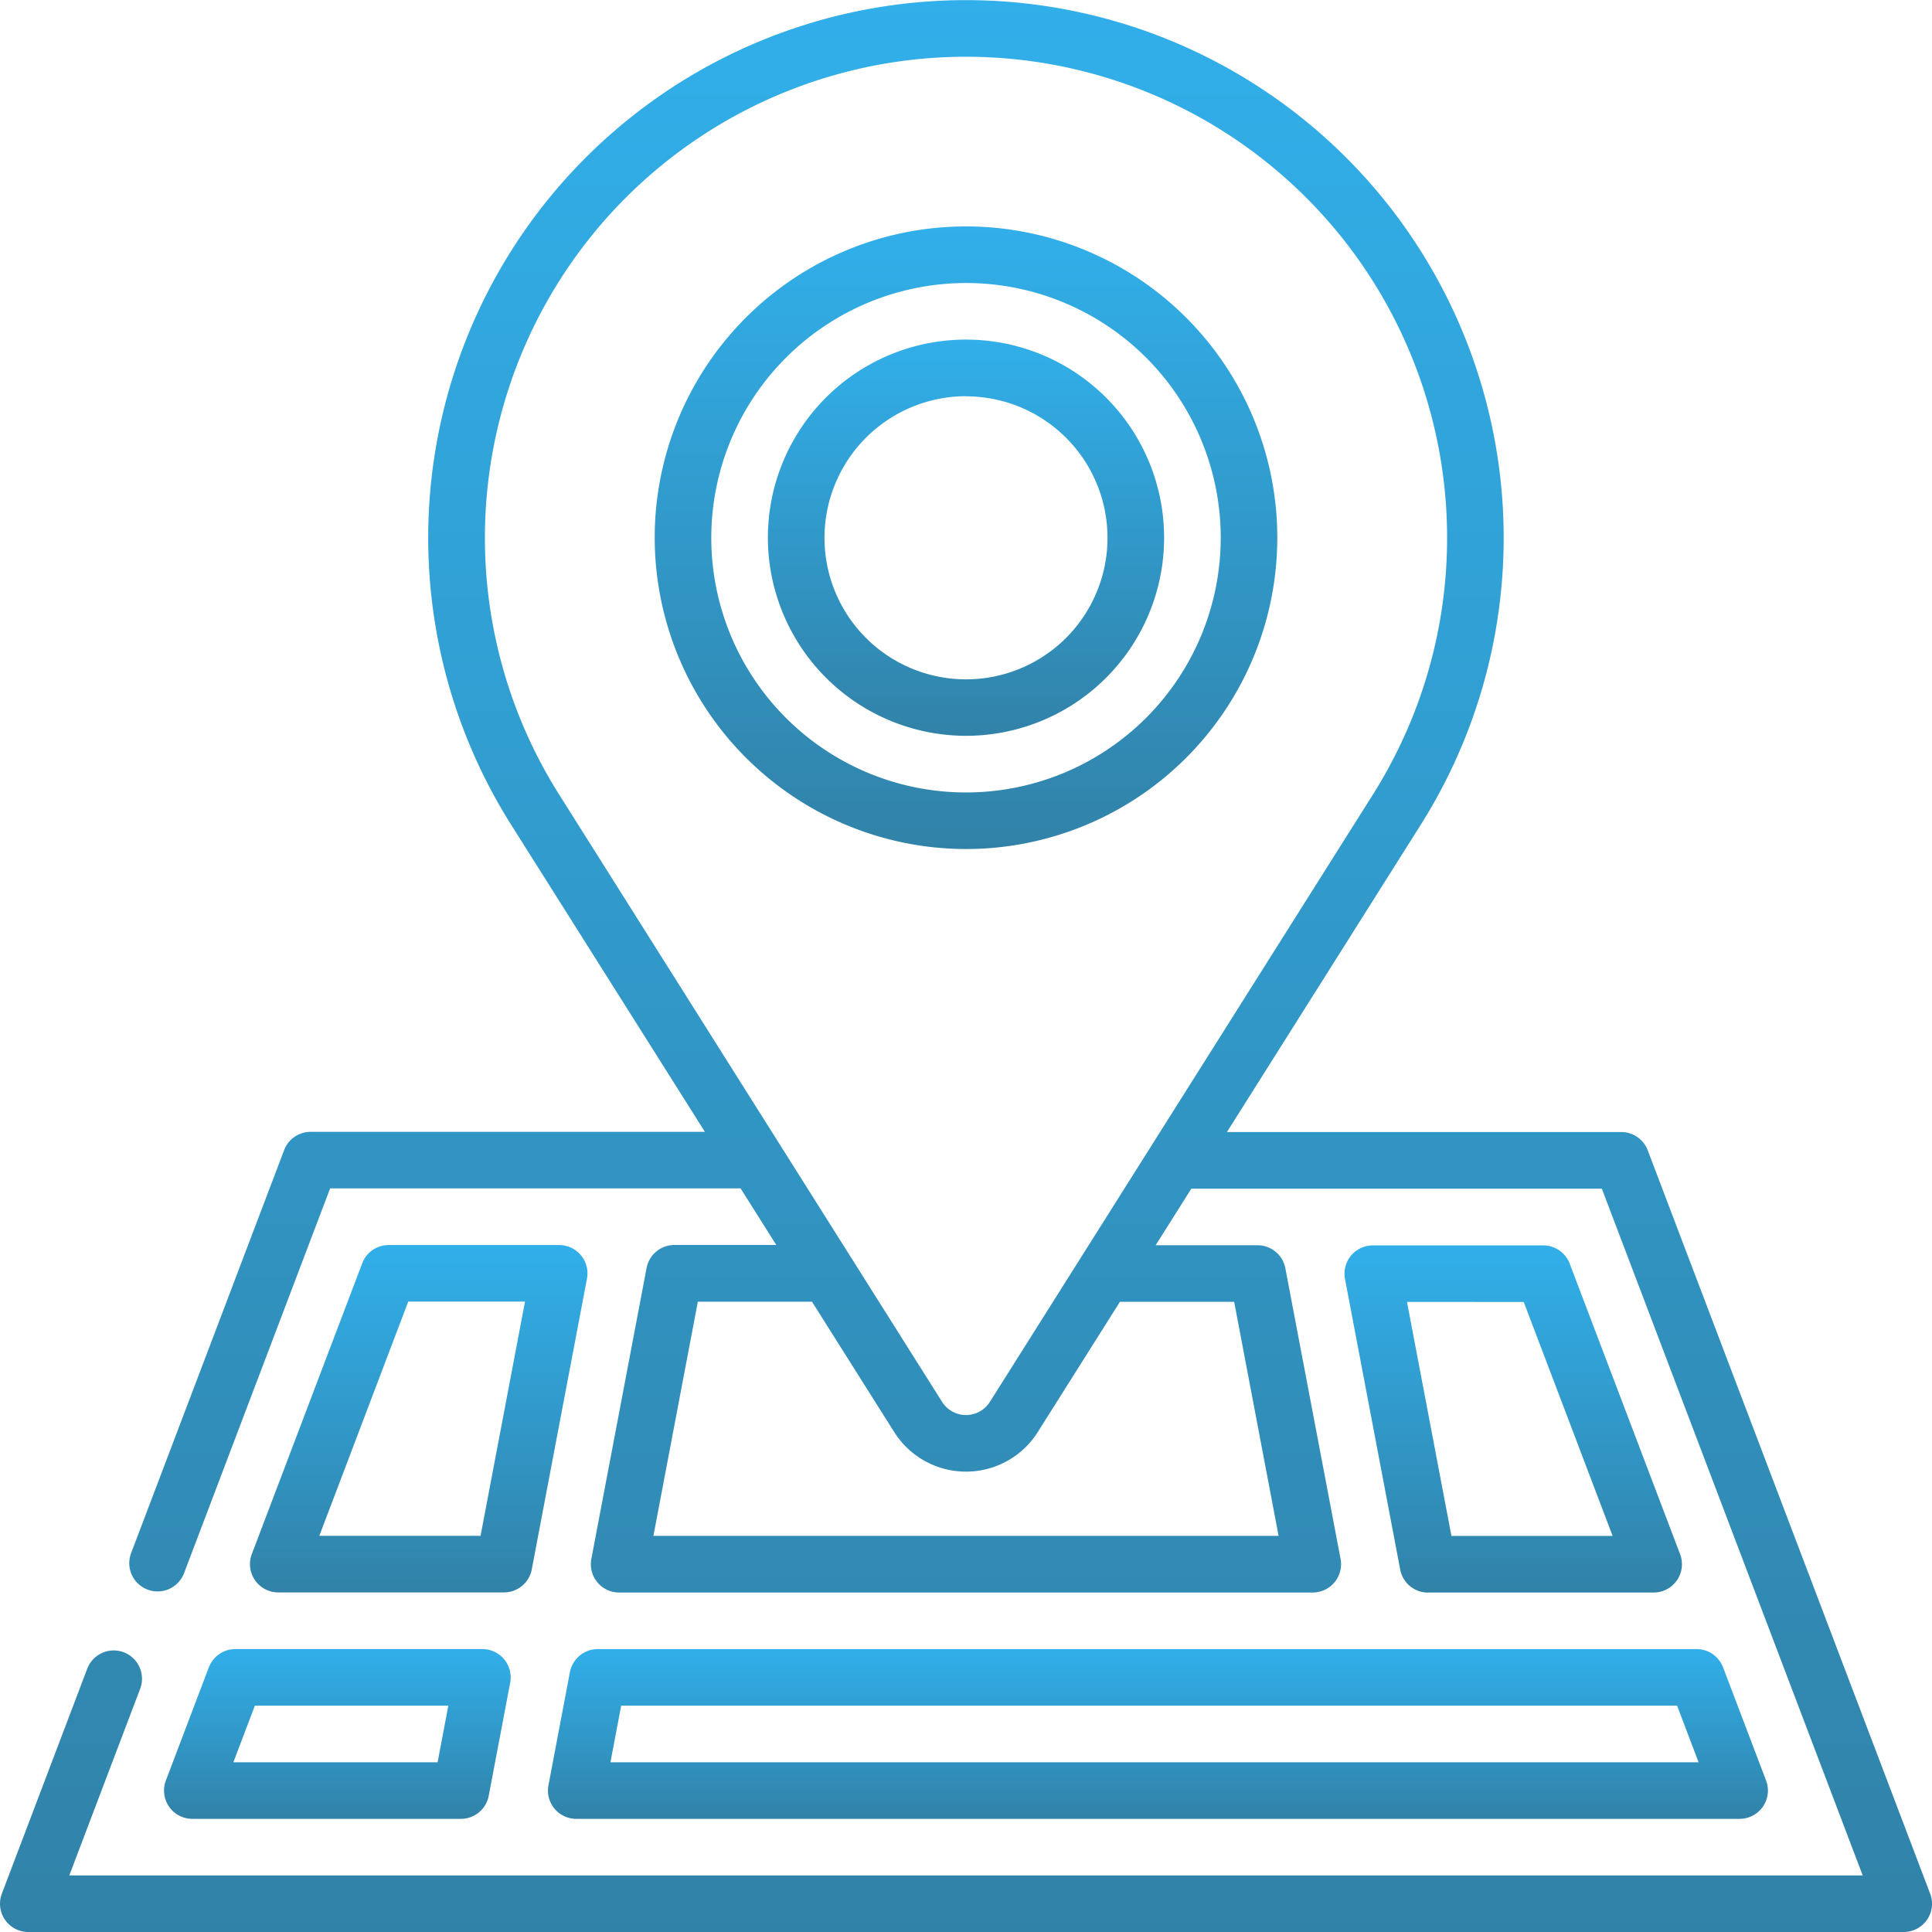 <?xml version="1.0" encoding="UTF-8"?>
<svg xmlns="http://www.w3.org/2000/svg" xmlns:xlink="http://www.w3.org/1999/xlink" width="70" height="70" viewBox="0 0 70 70">
  <defs>
    <linearGradient id="linear-gradient" x1="0.5" x2="0.5" y2="1" gradientUnits="objectBoundingBox">
      <stop offset="0" stop-color="#31afea"></stop>
      <stop offset="1" stop-color="#3182a8"></stop>
    </linearGradient>
    <clipPath id="clip-path">
      <rect id="Прямоугольник_186" data-name="Прямоугольник 186" width="70" height="70" fill="url(#linear-gradient)" style="mix-blend-mode: darken;isolation: isolate"></rect>
    </clipPath>
  </defs>
  <g id="u1" clip-path="url(#clip-path)" style="mix-blend-mode: darken;isolation: isolate">
    <g id="location" transform="translate(0)">
      <path id="Контур_435" data-name="Контур 435" d="M69.933,68.611,59.7,41.677a1.026,1.026,0,0,0-.958-.661l-14.288,0,7.034-11.152a19.483,19.483,0,1,0-32.98,0L25.54,41.009l-14.286,0a1.025,1.025,0,0,0-.959.661l-5.544,14.6A1.025,1.025,0,1,0,6.668,57l5.293-13.943,14.872,0,1.293,2.051H24.435a1.026,1.026,0,0,0-1.008.834l-2,10.534A1.025,1.025,0,0,0,22.436,57.7H47.564a1.026,1.026,0,0,0,1.007-1.217l-2-10.531a1.025,1.025,0,0,0-1.007-.834H41.871l1.293-2.05,14.874,0,9.451,24.882H2.511l2.567-6.762a1.025,1.025,0,1,0-1.917-.728L.067,68.611A1.025,1.025,0,0,0,1.026,70H68.975a1.025,1.025,0,0,0,.959-1.389ZM20.245,28.767a17.431,17.431,0,1,1,29.511,0c-.076.12-13.779,21.848-13.883,22.013l-.006.01a1.024,1.024,0,0,1-1.735,0L20.25,28.774l0-.008Zm24.471,18.4,1.61,8.48H23.674l1.61-8.483H29.42L32.4,51.887a3.075,3.075,0,0,0,5.2,0l2.977-4.72h4.138Z" fill="url(#linear-gradient)"></path>
      <path id="Контур_436" data-name="Контур 436" d="M20.65,60.58l-.778,4.1A1.025,1.025,0,0,0,20.879,65.9H63.029a1.025,1.025,0,0,0,.959-1.389l-1.558-4.1a1.025,1.025,0,0,0-.959-.661H21.657a1.025,1.025,0,0,0-1.007.834ZM22.506,61.8H60.764l.779,2.051H22.117Z" fill="url(#linear-gradient)"></path>
      <path id="Контур_437" data-name="Контур 437" d="M7.568,60.408l-1.557,4.1A1.025,1.025,0,0,0,6.97,65.9H16.7a1.025,1.025,0,0,0,1.007-.834l.778-4.1a1.025,1.025,0,0,0-1.007-1.217H8.527a1.026,1.026,0,0,0-.959.661ZM16.244,61.8l-.389,2.051h-7.4L9.234,61.8Z" fill="url(#linear-gradient)"></path>
      <path id="Контур_438" data-name="Контур 438" d="M20.261,45.11H14.083a1.025,1.025,0,0,0-.959.661l-4,10.536a1.025,1.025,0,0,0,.959,1.389h8.177a1.025,1.025,0,0,0,1.007-.834l2-10.535a1.025,1.025,0,0,0-1.007-1.216ZM17.412,55.645H11.57l3.221-8.485h4.231Z" fill="url(#linear-gradient)"></path>
      <path id="Контур_439" data-name="Контур 439" d="M51.739,57.7h8.175a1.025,1.025,0,0,0,.959-1.389l-4-10.527a1.026,1.026,0,0,0-.958-.661H49.74a1.026,1.026,0,0,0-1.008,1.217l2,10.529a1.025,1.025,0,0,0,1.007.834Zm3.469-10.528,3.22,8.477H52.588l-1.61-8.478Z" fill="url(#linear-gradient)"></path>
      <path id="Контур_440" data-name="Контур 440" d="M35,30.762A11.279,11.279,0,1,0,23.721,19.482,11.292,11.292,0,0,0,35,30.762Zm0-20.508a9.229,9.229,0,1,1-9.229,9.229A9.239,9.239,0,0,1,35,10.254Z" fill="url(#linear-gradient)"></path>
      <path id="Контур_441" data-name="Контур 441" d="M35,26.66a7.178,7.178,0,1,0-7.178-7.178A7.186,7.186,0,0,0,35,26.66Zm0-12.3a5.127,5.127,0,1,1-5.127,5.127A5.133,5.133,0,0,1,35,14.355Z" fill="url(#linear-gradient)"></path>
    </g>
  </g>
</svg>
